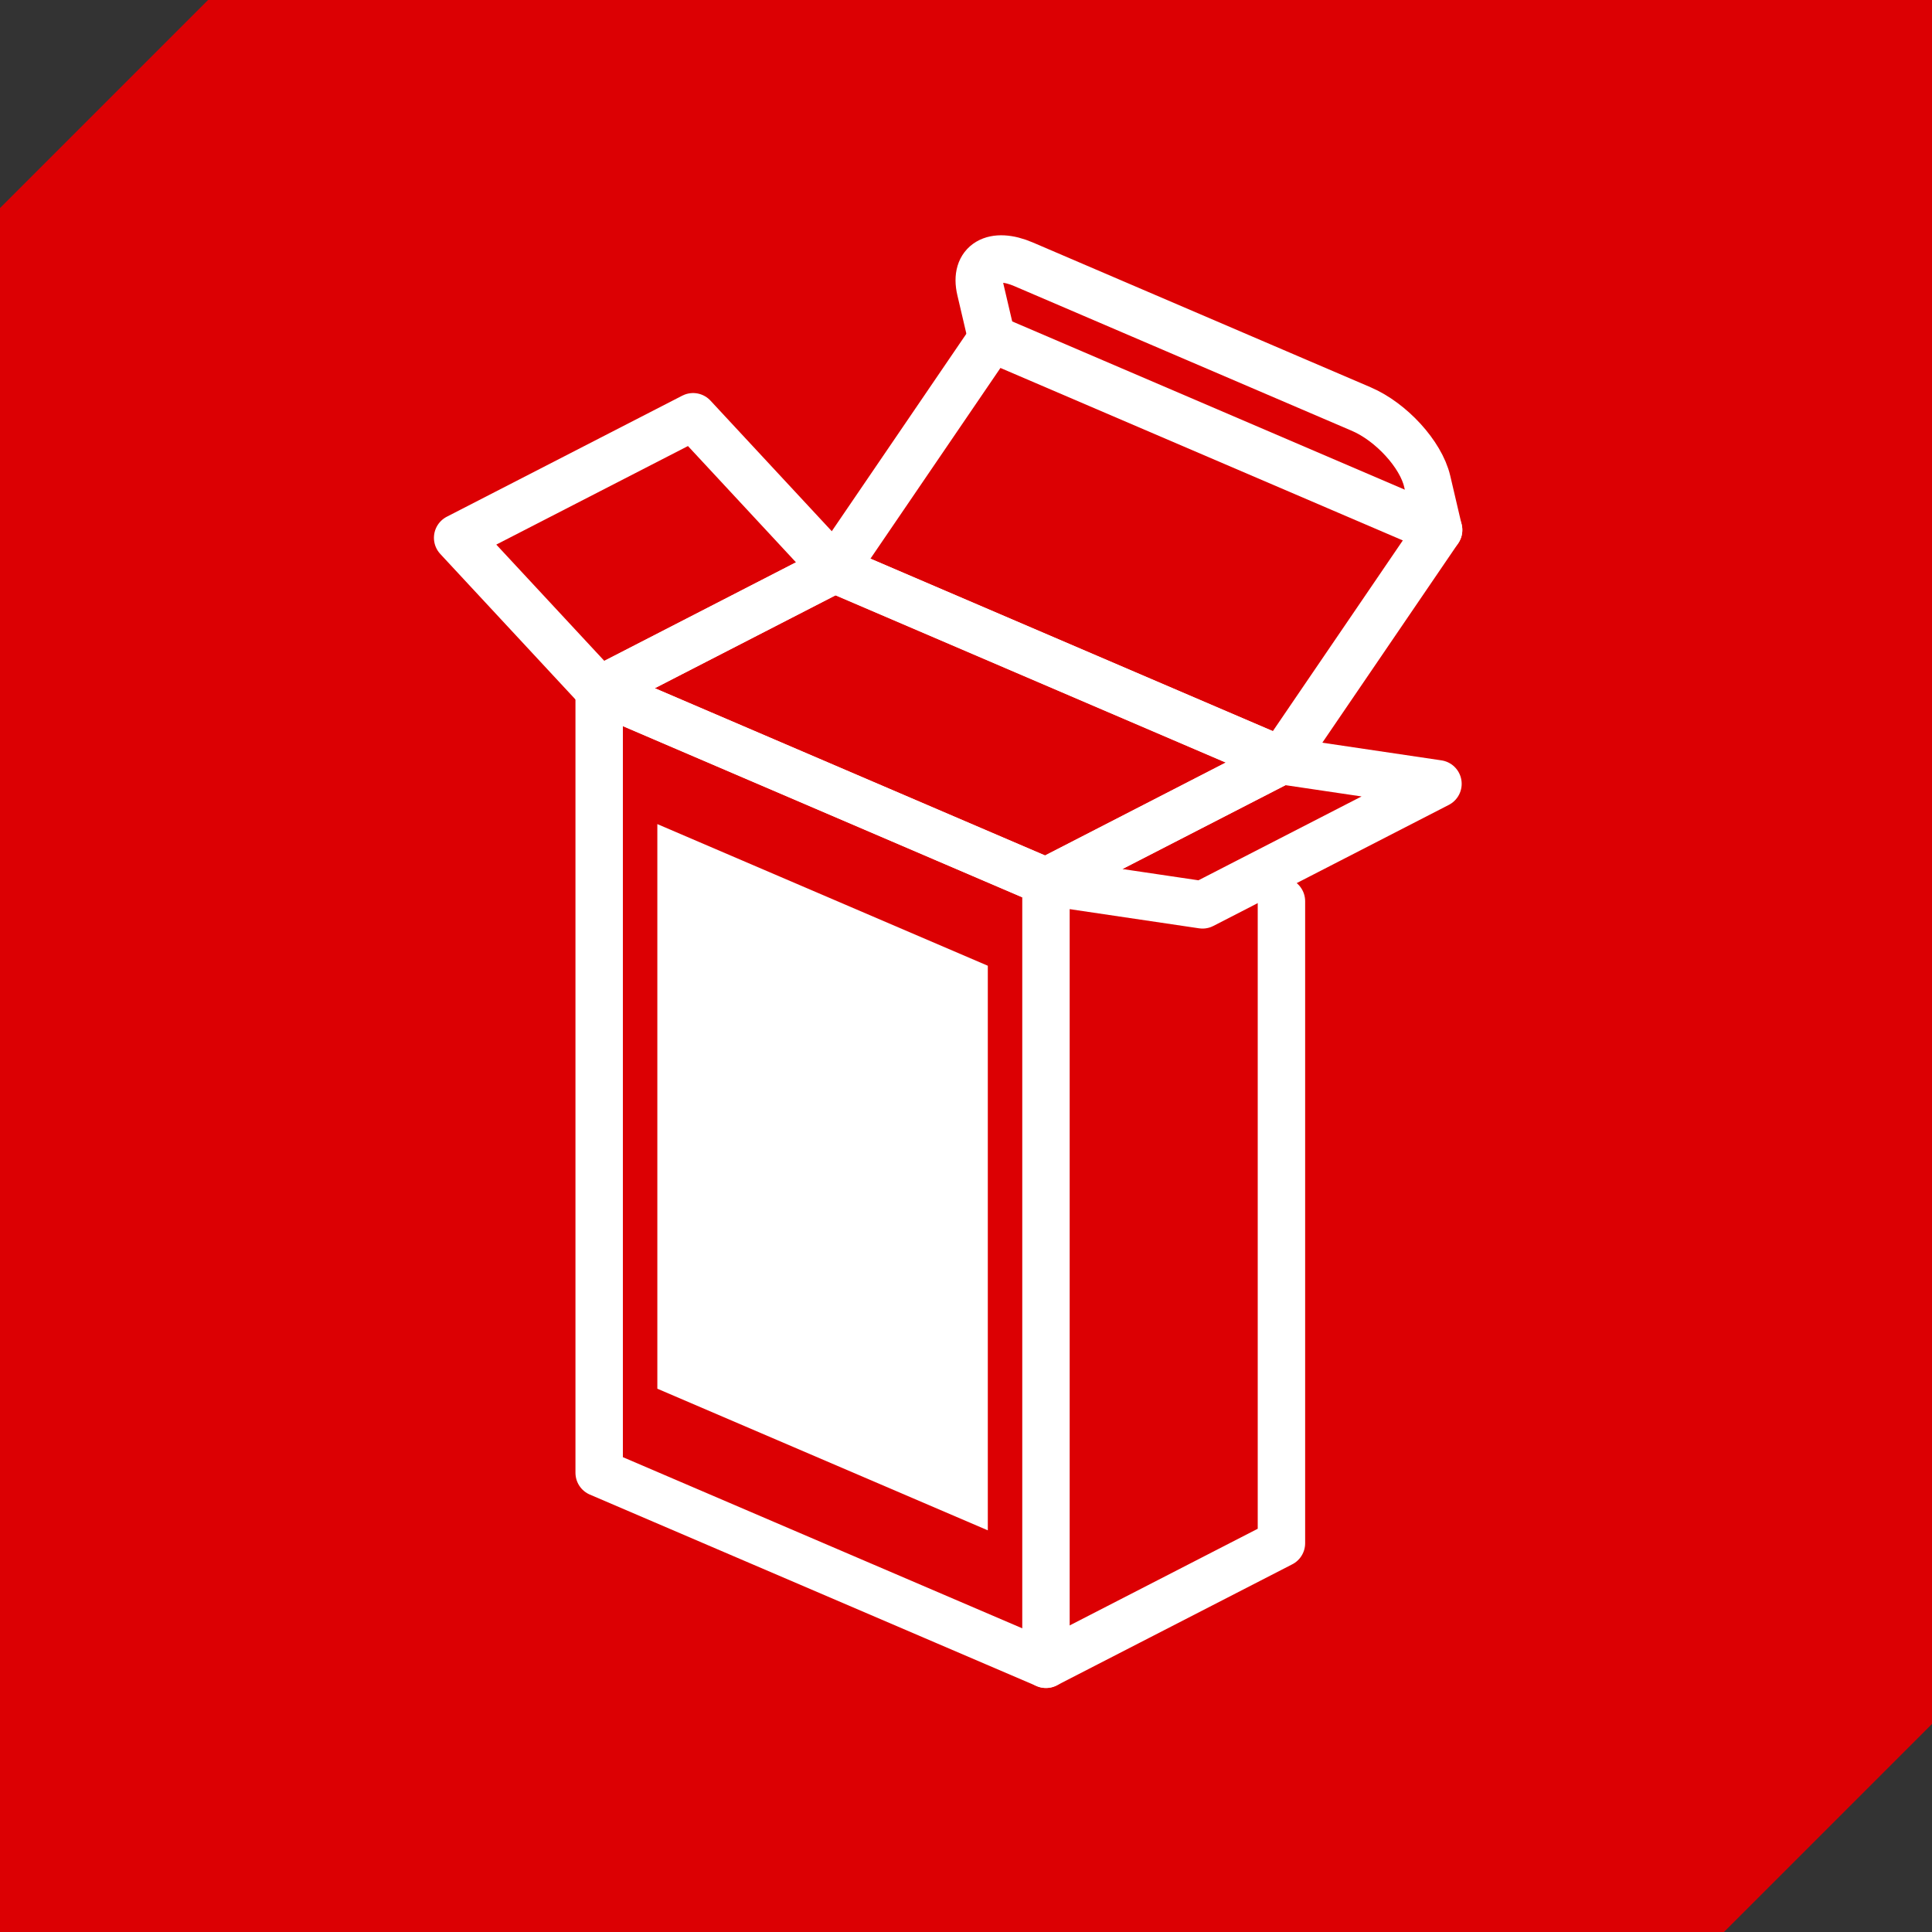<svg xmlns="http://www.w3.org/2000/svg" viewBox="0 0 163 163"><rect x="0" y="0" width="163" height="163" fill="#333333" stroke="none"/><defs><style>.a{fill:#dc0003;}.b{fill:none;stroke:#fff;stroke-linecap:round;stroke-linejoin:round;stroke-width:4px;}.c{fill:#fff;}</style></defs><polygon class="a" points="163 0 17.552 0 0 17.552 0 163 145.448 163 163 145.448 163 0"/><polygon class="b" points="108.113 64.171 88.247 74.384 50.551 58.228 70.417 48.015 108.113 64.171"/><polygon class="b" points="70.417 48.015 50.551 58.228 38.61 45.374 58.476 35.161 70.417 48.015"/><polygon class="b" points="121.32 66.129 101.455 76.342 88.247 74.384 108.113 64.171 121.32 66.129"/><polygon class="b" points="121.375 44.713 108.113 64.171 70.417 48.015 83.68 28.557 121.375 44.713"/><path class="b" d="M83.68,28.557l-.964-4.115c-.529-2.264,1.105-3.23,3.633-2.147l28.5,12.217c2.528,1.083,5.029,3.822,5.559,6.086l.963,4.115"/><polyline class="b" points="88.247 74.384 50.551 58.228 50.551 124.257 88.247 140.412 108.113 130.2 108.113 76.035"/><polygon class="c" points="83.34 81.478 55.459 69.528 55.459 117.163 83.34 129.112 83.34 81.478"/><line class="b" x1="88.247" y1="74.384" x2="88.247" y2="140.413"/></svg>